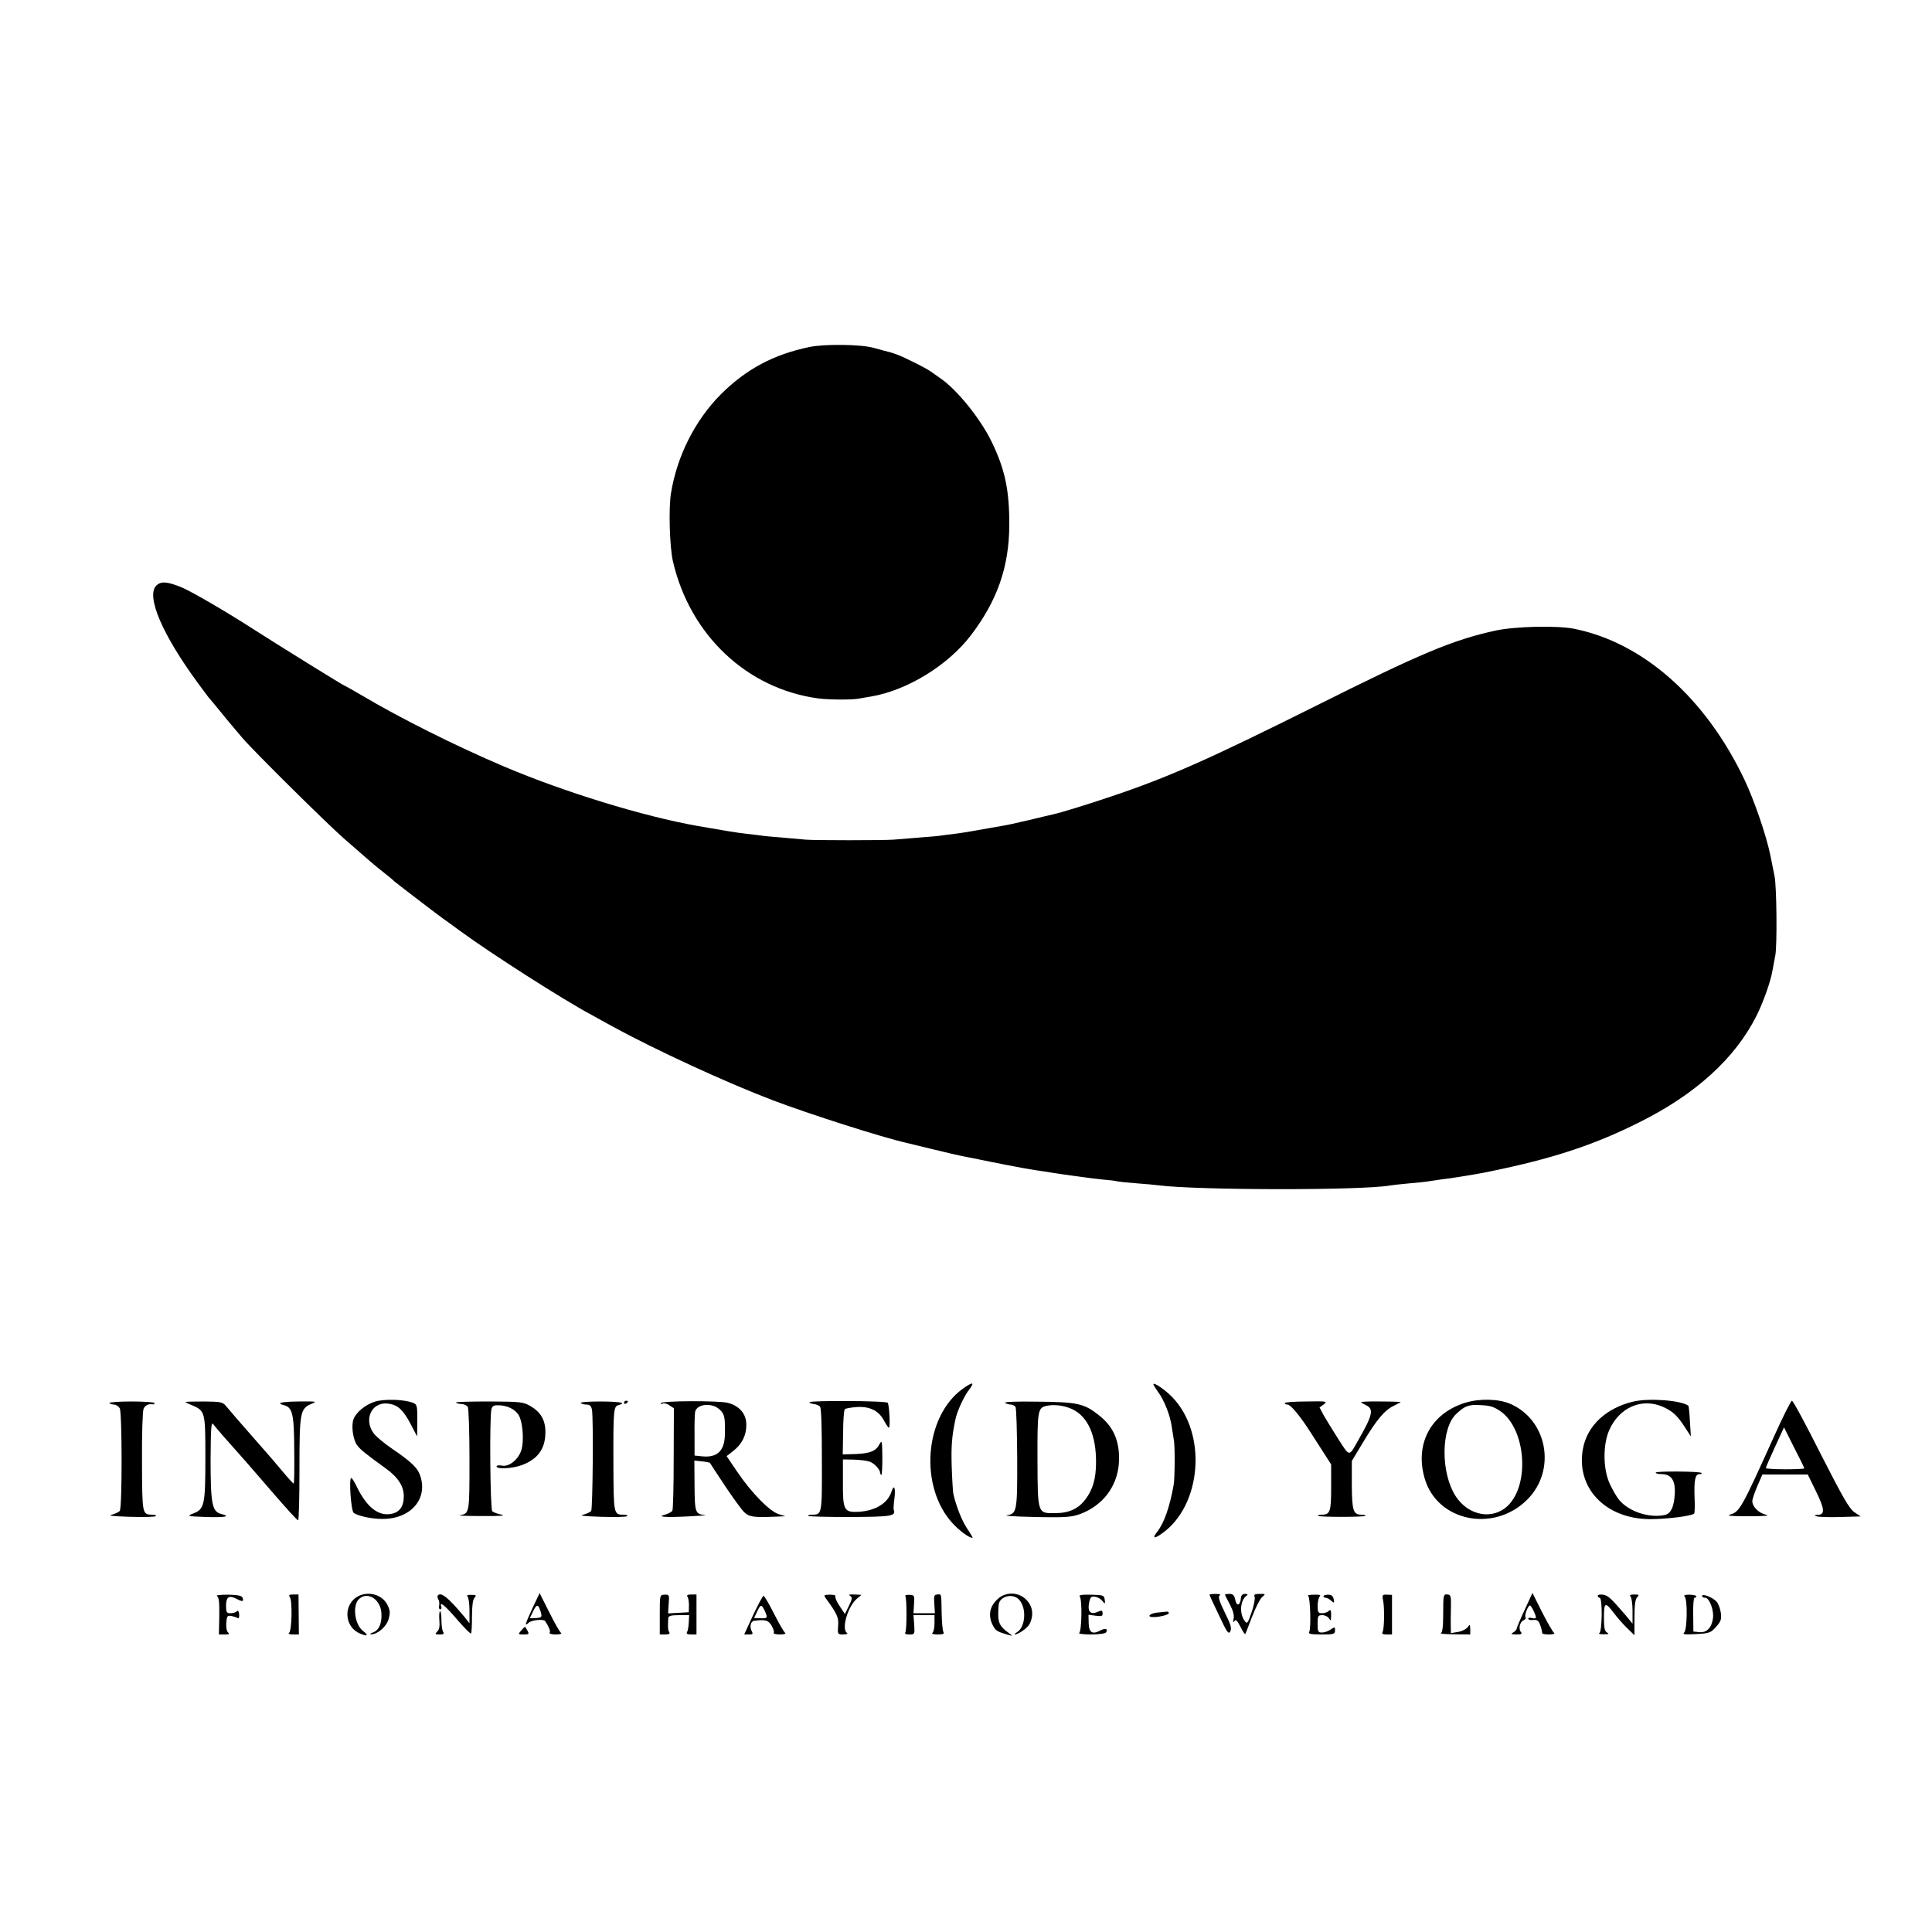 <?xml version="1.0" standalone="no"?>
<!DOCTYPE svg PUBLIC "-//W3C//DTD SVG 20010904//EN"
 "http://www.w3.org/TR/2001/REC-SVG-20010904/DTD/svg10.dtd">
<svg version="1.0" xmlns="http://www.w3.org/2000/svg"
 width="1000pt" height="1000pt" viewBox="0 0 1000 1000"
 preserveAspectRatio="xMidYMid meet">
<g transform="translate(0,1000) scale(0.1,-0.1)"
fill="#000000" stroke="none">
<path d="M4190 8204 c-187 -39 -327 -114 -459 -245 -134 -135 -227 -320 -258
-512 -13 -77 -7 -279 10 -352 88 -382 383 -660 752 -710 53 -7 176 -8 210 -1
11 2 40 7 64 11 185 31 397 161 515 315 137 179 199 355 200 570 1 182 -22
291 -92 435 -58 119 -179 268 -262 325 -12 8 -32 23 -45 32 -12 10 -58 35
-101 56 -68 34 -101 46 -149 57 -5 2 -30 8 -55 15 -65 18 -253 20 -330 4z"/>
<path d="M809 6969 c-54 -54 30 -252 215 -504 28 -38 55 -75 61 -81 5 -6 26
-30 45 -54 34 -42 61 -75 125 -150 61 -71 433 -439 525 -520 150 -131 152
-133 205 -175 28 -22 52 -42 55 -46 5 -5 207 -160 251 -192 13 -9 56 -40 94
-68 157 -115 529 -353 675 -431 25 -14 72 -40 105 -58 223 -122 586 -290 835
-385 190 -72 566 -192 690 -220 8 -2 71 -17 140 -34 69 -17 136 -32 150 -35
14 -2 81 -16 150 -30 125 -25 210 -41 285 -51 22 -4 51 -8 64 -10 13 -2 45 -7
70 -10 25 -4 62 -8 81 -11 19 -3 58 -7 85 -10 28 -2 59 -6 70 -9 11 -2 56 -7
100 -10 44 -3 94 -8 110 -10 199 -26 1058 -27 1200 -1 11 2 56 7 100 11 44 4
87 8 95 10 8 1 42 6 75 11 33 4 62 8 65 9 3 0 26 4 51 8 92 15 106 18 199 38
282 61 486 130 705 240 292 145 498 333 608 554 35 71 72 176 81 230 3 17 10
53 15 80 10 53 7 358 -4 410 -3 17 -13 64 -21 105 -21 104 -84 288 -135 395
-202 424 -525 710 -884 781 -90 17 -303 12 -405 -10 -219 -48 -385 -117 -930
-390 -553 -276 -762 -369 -1060 -469 -122 -41 -257 -83 -299 -92 -9 -2 -65
-15 -126 -30 -60 -14 -123 -28 -140 -30 -152 -27 -197 -35 -245 -41 -30 -3
-62 -8 -70 -9 -8 -2 -58 -6 -110 -10 -52 -4 -113 -9 -135 -11 -54 -4 -411 -4
-455 0 -19 2 -75 7 -124 11 -49 4 -96 8 -105 10 -9 1 -43 6 -76 9 -52 6 -118
17 -255 41 -282 50 -688 175 -1000 307 -256 109 -539 251 -743 372 -43 25 -80
46 -82 46 -5 0 -345 211 -465 288 -152 98 -321 196 -378 221 -75 31 -109 34
-133 10z"/>
<path d="M4982 2811 c-198 -144 -225 -507 -51 -696 36 -39 85 -75 103 -75 2 0
-10 22 -28 48 -29 44 -57 116 -72 182 -2 14 -6 77 -8 140 -3 103 0 152 19 242
8 42 44 120 71 155 31 41 19 42 -34 4z"/>
<path d="M5970 2835 c0 -4 11 -21 23 -38 33 -44 64 -123 72 -182 4 -27 9 -59
11 -70 6 -29 5 -195 -1 -230 -20 -113 -49 -197 -85 -243 -27 -34 -18 -39 22
-11 209 145 238 520 55 708 -38 39 -97 79 -97 66z"/>
<path d="M1940 2745 c-49 -16 -96 -54 -110 -90 -13 -34 -3 -106 18 -135 18
-24 43 -44 148 -120 64 -46 94 -92 94 -144 0 -54 -22 -84 -66 -92 -67 -12
-127 36 -179 144 -11 23 -23 42 -27 42 -13 0 -1 -172 13 -181 26 -17 94 -31
149 -31 150 0 240 109 192 232 -14 35 -48 67 -139 129 -43 29 -89 67 -101 85
-52 76 -3 166 84 150 45 -8 71 -33 108 -102 l35 -67 1 83 c0 79 -1 83 -25 92
-46 17 -147 20 -195 5z"/>
<path d="M7583 2739 c-177 -55 -261 -213 -209 -391 64 -222 356 -283 530 -111
154 152 106 416 -90 498 -60 25 -158 27 -231 4z m184 -44 c130 -92 152 -375
39 -487 -78 -77 -204 -55 -271 47 -79 121 -77 353 3 427 45 42 64 49 127 45
48 -2 69 -9 102 -32z"/>
<path d="M8452 2745 c-138 -33 -235 -123 -258 -240 -40 -204 114 -367 346
-368 88 0 217 16 229 29 3 3 4 41 2 84 -3 90 3 120 26 120 9 0 14 3 10 6 -8 9
-237 10 -237 2 0 -5 14 -8 30 -8 49 0 71 -31 69 -95 -3 -73 -20 -111 -54 -117
-80 -16 -183 18 -233 77 -14 16 -36 55 -50 85 -35 76 -36 201 -3 277 53 120
171 170 281 120 48 -22 73 -45 110 -103 l32 -49 -5 78 c-2 43 -6 79 -8 81 -38
28 -205 41 -287 21z"/>
<path d="M566 2738 c3 -4 14 -8 24 -8 11 0 24 -9 30 -20 12 -23 13 -510 0
-530 -4 -6 -23 -15 -41 -20 -24 -5 5 -8 94 -11 71 -2 131 -1 134 4 2 4 -6 7
-19 7 -52 1 -52 0 -53 272 -1 145 3 263 8 276 9 19 25 27 50 23 4 0 7 3 7 7 0
4 -54 8 -119 8 -66 0 -117 -4 -115 -8z"/>
<path d="M960 2743 c0 -1 15 -9 33 -16 69 -30 70 -33 70 -271 0 -245 -5 -267
-61 -289 -37 -15 -36 -15 66 -19 99 -3 129 3 76 16 -46 12 -54 53 -54 278 1
162 3 200 13 187 11 -15 85 -100 164 -188 18 -20 85 -98 150 -173 65 -75 121
-137 126 -137 4 -1 7 118 7 264 0 295 3 314 63 339 30 12 25 13 -65 12 -93 -1
-121 -8 -79 -19 45 -11 53 -45 54 -232 1 -96 0 -175 -3 -174 -3 0 -30 30 -60
66 -30 36 -77 91 -105 122 -130 148 -165 189 -184 212 -18 22 -26 24 -115 25
-53 0 -96 -1 -96 -3z"/>
<path d="M2360 2741 c0 -3 12 -7 26 -8 15 0 30 -7 35 -15 5 -7 9 -131 9 -274
0 -279 0 -277 -50 -287 -14 -2 38 -4 115 -4 87 -1 126 2 102 7 -21 4 -43 12
-49 18 -11 11 -15 494 -4 530 6 17 14 20 46 18 48 -4 88 -28 101 -64 16 -41
20 -121 9 -163 -14 -51 -64 -93 -102 -85 -15 3 -28 1 -28 -4 0 -16 86 -11 132
7 82 31 120 84 121 167 1 64 -23 106 -77 138 -38 22 -52 23 -213 24 -95 0
-173 -2 -173 -5z"/>
<path d="M3006 2738 c3 -4 16 -8 29 -8 18 0 25 -7 29 -27 8 -43 4 -509 -4
-523 -4 -7 -23 -15 -41 -20 -24 -5 5 -8 94 -11 71 -2 131 -1 134 4 2 4 -6 7
-19 7 -52 0 -52 1 -53 262 -1 280 1 299 26 305 44 12 12 18 -91 19 -60 0 -107
-3 -104 -8z"/>
<path d="M3230 2739 c0 -5 5 -7 10 -4 6 3 10 8 10 11 0 2 -4 4 -10 4 -5 0 -10
-5 -10 -11z"/>
<path d="M3420 2737 c0 -4 5 -5 10 -2 6 4 22 0 35 -9 l23 -15 -1 -260 c0 -143
-3 -265 -7 -271 -4 -6 -20 -14 -35 -19 -49 -12 -7 -16 115 -10 63 3 104 6 90
7 -51 5 -54 11 -55 151 l-1 131 39 -4 c21 -2 39 -6 41 -7 1 -2 36 -56 78 -119
42 -63 87 -125 101 -138 26 -24 47 -27 167 -22 l45 2 -35 11 c-46 14 -140 110
-212 216 l-57 84 33 26 c46 35 69 81 69 136 0 57 -35 98 -96 114 -48 12 -347
11 -347 -2z m304 -32 c26 -24 30 -39 28 -129 -1 -85 -39 -122 -118 -114 l-39
4 0 104 c-1 58 1 113 3 123 10 41 87 48 126 12z"/>
<path d="M4190 2742 c0 -4 10 -8 21 -9 12 -1 27 -7 33 -13 7 -7 10 -101 10
-276 1 -286 1 -284 -53 -284 -13 0 -21 -3 -18 -6 4 -4 102 -6 218 -6 213 1
237 5 225 37 -2 6 0 34 4 63 6 51 -3 71 -15 33 -19 -61 -82 -100 -169 -106
-78 -4 -84 7 -83 156 l0 115 56 -1 c31 -1 67 -5 81 -10 23 -7 55 -40 55 -57 0
-3 3 -9 6 -13 4 -3 6 37 6 90 -1 86 -2 93 -14 71 -19 -37 -49 -49 -124 -52
l-67 -2 2 113 c0 62 4 117 9 121 4 4 31 9 60 11 67 5 115 -18 142 -69 11 -21
23 -38 26 -38 8 0 2 116 -6 129 -6 11 -405 13 -405 3z"/>
<path d="M5202 2739 c7 -5 21 -9 30 -9 9 0 20 -6 24 -12 5 -7 8 -127 9 -266 1
-275 -2 -287 -53 -295 -29 -4 134 -11 265 -10 65 1 92 6 137 26 109 50 175
150 178 268 3 104 -31 178 -107 236 -75 59 -110 66 -313 68 -105 2 -178 -1
-170 -6z m346 -32 c83 -38 127 -137 125 -282 -1 -79 -16 -133 -53 -183 -36
-50 -86 -74 -158 -74 -92 -1 -91 -5 -92 276 -1 254 2 269 45 279 39 9 91 3
133 -16z"/>
<path d="M6650 2738 c0 -5 6 -8 14 -8 16 0 63 -56 117 -140 19 -30 52 -81 72
-112 l37 -58 0 -118 c0 -126 -5 -142 -49 -142 -13 0 -22 -3 -19 -6 8 -7 238
-7 245 0 4 3 -5 6 -19 6 -44 0 -50 20 -51 154 l0 124 59 98 c69 115 111 166
159 188 19 10 35 18 35 19 0 1 -47 3 -105 3 -58 1 -103 -1 -100 -4 2 -3 15
-10 27 -16 40 -20 32 -52 -42 -181 -49 -87 -43 -87 -104 8 -30 47 -64 103 -76
124 l-20 38 22 16 c20 16 15 17 -90 15 -62 0 -112 -4 -112 -8z"/>
<path d="M9181 2562 c-167 -370 -177 -387 -225 -401 -22 -7 3 -9 94 -9 87 0
114 3 90 8 -38 9 -70 42 -70 70 0 10 12 46 26 78 l26 60 117 0 118 0 43 -88
c45 -92 47 -120 8 -121 -18 0 -20 -2 -6 -7 9 -4 65 -6 123 -4 l106 3 -33 22
c-26 18 -60 77 -173 299 -77 153 -144 278 -150 278 -5 0 -48 -85 -94 -188z
m158 -162 c1 -3 -44 -5 -99 -5 -55 0 -100 3 -100 6 0 4 21 53 47 109 l47 102
52 -104 c29 -56 53 -105 53 -108z"/>
<path d="M1123 1739 c10 -6 13 -31 12 -104 l-2 -95 31 0 c20 0 26 3 18 9 -8 5
-12 24 -11 49 3 37 5 41 26 38 12 -3 27 -7 33 -11 6 -4 9 4 8 19 -2 17 -6 22
-12 16 -6 -6 -20 -10 -33 -10 -20 0 -23 5 -23 39 0 46 16 56 55 35 31 -16 38
-14 30 7 -4 10 -25 14 -76 15 -39 0 -64 -3 -56 -7z"/>
<path d="M1500 1734 c14 -16 11 -177 -4 -186 -6 -4 3 -8 20 -8 l31 0 -1 103
-1 104 -27 0 c-21 0 -25 -3 -18 -13z"/>
<path d="M1852 1737 c-77 -43 -70 -158 11 -192 41 -17 47 -11 14 15 -40 32
-53 125 -22 160 42 46 112 7 119 -66 4 -54 -11 -91 -42 -103 -15 -5 -20 -10
-12 -10 32 -2 79 38 91 77 9 33 9 45 -5 74 -26 54 -99 75 -154 45z"/>
<path d="M2265 1740 c-2 -3 0 -12 4 -19 5 -7 6 -22 4 -32 -3 -10 0 -19 6 -19
5 0 8 7 5 15 -12 31 22 3 85 -71 35 -41 67 -72 69 -69 3 3 5 42 5 87 0 54 4
88 13 98 11 13 9 15 -17 15 -19 1 -25 -3 -19 -9 6 -6 10 -39 10 -74 l0 -64
-27 34 c-83 100 -123 132 -138 108z"/>
<path d="M2756 1676 c-41 -90 -42 -95 -18 -74 15 13 77 19 84 7 21 -33 28 -52
23 -59 -4 -6 10 -10 32 -10 21 0 33 4 27 8 -6 4 -34 52 -61 107 l-50 99 -37
-78z m39 -8 c13 -38 11 -41 -21 -43 l-32 -1 16 33 c18 39 27 41 37 11z"/>
<path d="M3415 1643 l0 -103 28 0 c20 0 26 4 21 12 -7 11 -8 26 -5 73 1 11 14
15 54 15 l54 0 -2 -38 c-1 -21 -5 -44 -9 -50 -5 -8 2 -12 21 -12 l28 0 0 103
0 104 -27 0 c-18 0 -25 -4 -20 -11 5 -6 8 -27 8 -46 l-1 -35 -54 -3 -53 -3 3
49 c4 47 3 49 -21 48 -25 -1 -25 -1 -25 -103z"/>
<path d="M4276 1725 c57 -78 66 -98 62 -141 -3 -43 -2 -44 27 -44 16 0 25 4
19 8 -30 20 4 137 51 177 l24 20 -37 2 c-25 1 -32 -1 -22 -7 12 -8 12 -15 -6
-52 l-21 -42 -27 41 c-16 23 -25 46 -22 51 3 5 -10 8 -29 8 -32 -1 -33 -2 -19
-21z"/>
<path d="M4686 1739 c8 -13 8 -175 0 -188 -5 -7 3 -11 21 -11 27 0 28 1 25 50
l-4 50 54 0 55 0 0 -42 c0 -24 -5 -46 -11 -50 -6 -4 6 -8 27 -8 28 0 36 3 30
13 -4 6 -8 50 -9 97 -2 105 0 99 -23 97 -16 -1 -18 -8 -15 -49 l3 -48 -55 0
-56 0 3 47 c3 45 2 47 -23 48 -15 1 -25 -2 -22 -6z"/>
<path d="M5168 1727 c-46 -39 -56 -89 -28 -142 13 -25 23 -31 75 -46 28 -8 28
-7 10 6 -56 40 -63 57 -56 147 3 46 73 64 106 28 40 -44 33 -143 -12 -169 -10
-6 -14 -11 -10 -11 18 0 66 34 76 54 23 47 17 92 -18 127 -38 38 -102 41 -143
6z"/>
<path d="M5589 1736 c13 -16 10 -179 -3 -188 -6 -4 21 -8 61 -8 40 0 75 5 78
11 12 18 -4 23 -29 10 -42 -23 -60 -11 -61 38 l-1 43 37 -5 c32 -4 37 -2 36
13 -1 15 -5 16 -23 8 -34 -16 -52 -4 -49 30 1 16 6 35 10 41 9 15 46 5 63 -18
12 -14 13 -13 10 9 -3 23 -7 24 -71 26 -48 1 -65 -2 -58 -10z"/>
<path d="M6260 1746 c0 -2 22 -50 49 -106 42 -90 50 -101 59 -84 8 16 3 35
-29 99 -29 59 -35 81 -26 87 7 5 -1 8 -20 8 -18 0 -33 -2 -33 -4z"/>
<path d="M6340 1746 c0 -1 12 -25 26 -51 17 -33 23 -57 19 -74 -4 -18 -3 -22
4 -12 7 11 14 4 31 -28 12 -24 23 -41 25 -39 2 1 17 41 35 88 18 47 41 93 52
103 20 17 20 17 -12 17 -25 0 -31 -3 -26 -16 3 -9 -4 -45 -16 -80 -19 -55 -23
-61 -34 -46 -31 40 -25 111 10 134 6 5 3 8 -9 8 -14 0 -21 -7 -22 -21 -3 -39
-22 -46 -29 -11 -5 25 -12 32 -30 32 -13 0 -24 -2 -24 -4z"/>
<path d="M6771 1740 c11 -7 16 -171 5 -188 -5 -9 12 -12 63 -12 65 0 71 2 71
21 0 19 -1 19 -22 5 -12 -9 -33 -16 -45 -16 -21 0 -23 5 -23 45 0 41 2 45 25
45 13 0 29 -8 34 -17 9 -15 10 -12 11 17 0 26 -3 31 -12 22 -7 -7 -22 -12 -35
-12 -20 0 -23 5 -23 38 0 21 5 43 11 49 7 7 -1 10 -30 9 -22 0 -36 -3 -30 -6z"/>
<path d="M6850 1738 c0 -4 5 -8 12 -8 6 0 19 -7 28 -15 16 -14 17 -14 13 8 -3
16 -11 23 -29 23 -13 0 -24 -4 -24 -8z"/>
<path d="M7159 1716 c8 -40 6 -150 -3 -164 -5 -8 2 -12 21 -12 l28 0 0 103 0
102 -26 1 c-24 1 -26 -1 -20 -30z"/>
<path d="M7470 1650 c0 -69 -4 -100 -12 -103 -7 -3 24 -6 70 -6 l82 -1 0 28
c-1 25 -2 26 -14 9 -8 -10 -30 -21 -50 -24 l-36 -6 -1 39 c0 22 0 66 1 99 1
55 -1 61 -19 62 -20 2 -21 -3 -21 -97z"/>
<path d="M7891 1666 c-23 -49 -41 -92 -41 -97 0 -4 -8 -13 -17 -18 -15 -9 -12
-10 16 -11 26 0 31 3 23 13 -14 16 -5 54 15 61 8 3 12 10 9 15 -7 10 13 61 23
61 7 0 31 -49 31 -63 0 -4 -9 -5 -20 -2 -11 3 -20 2 -20 -3 0 -6 12 -9 26 -7
21 2 28 -3 37 -29 6 -17 10 -34 9 -38 -1 -5 15 -8 36 -8 20 0 32 4 26 8 -6 4
-34 52 -62 107 l-50 100 -41 -89z"/>
<path d="M8270 1740 c0 -5 5 -10 10 -10 15 0 13 -177 -2 -183 -7 -3 3 -6 22
-6 27 0 31 2 18 9 -13 8 -16 25 -16 79 0 79 7 81 52 21 16 -21 46 -56 67 -76
l39 -38 0 91 c0 65 4 96 14 106 12 12 10 14 -15 14 -21 0 -26 -4 -19 -11 5 -5
10 -39 10 -75 l0 -65 -37 45 c-76 88 -89 100 -115 105 -16 2 -28 0 -28 -6z"/>
<path d="M8720 1736 c15 -15 13 -169 -2 -185 -11 -11 0 -12 61 -9 68 4 75 6
103 37 26 29 29 40 25 73 -3 22 -13 48 -22 58 -20 22 -75 44 -75 29 0 -5 7 -9
16 -9 22 0 47 -67 40 -108 -7 -48 -33 -74 -70 -70 l-31 3 -1 88 c-1 48 2 87 7
87 5 0 9 3 9 8 0 4 -16 7 -35 8 -24 0 -32 -3 -25 -10z"/>
<path d="M3898 1640 l-46 -100 24 0 c21 0 23 3 14 19 -11 22 -4 50 14 52 58 7
72 3 89 -24 9 -16 15 -32 12 -38 -4 -5 11 -9 32 -9 21 0 33 4 27 8 -6 4 -32
49 -58 100 -25 50 -50 92 -54 92 -4 0 -28 -45 -54 -100z m60 23 c17 -38 16
-40 -22 -39 l-33 1 15 32 c19 40 23 41 40 6z"/>
<path d="M2274 1615 c3 -31 0 -50 -11 -60 -13 -13 -11 -15 13 -15 19 0 24 3
18 13 -5 6 -9 33 -9 59 0 27 -3 48 -7 48 -4 0 -6 -20 -4 -45z"/>
<path d="M5988 1653 c-38 -4 -54 -23 -19 -23 34 0 81 12 81 21 0 5 -6 8 -12 7
-7 -1 -30 -3 -50 -5z"/>
<path d="M2697 1560 c-16 -19 -16 -20 13 -20 28 0 30 2 20 20 -6 11 -12 20
-13 20 -1 0 -10 -9 -20 -20z"/>
</g>
</svg>
